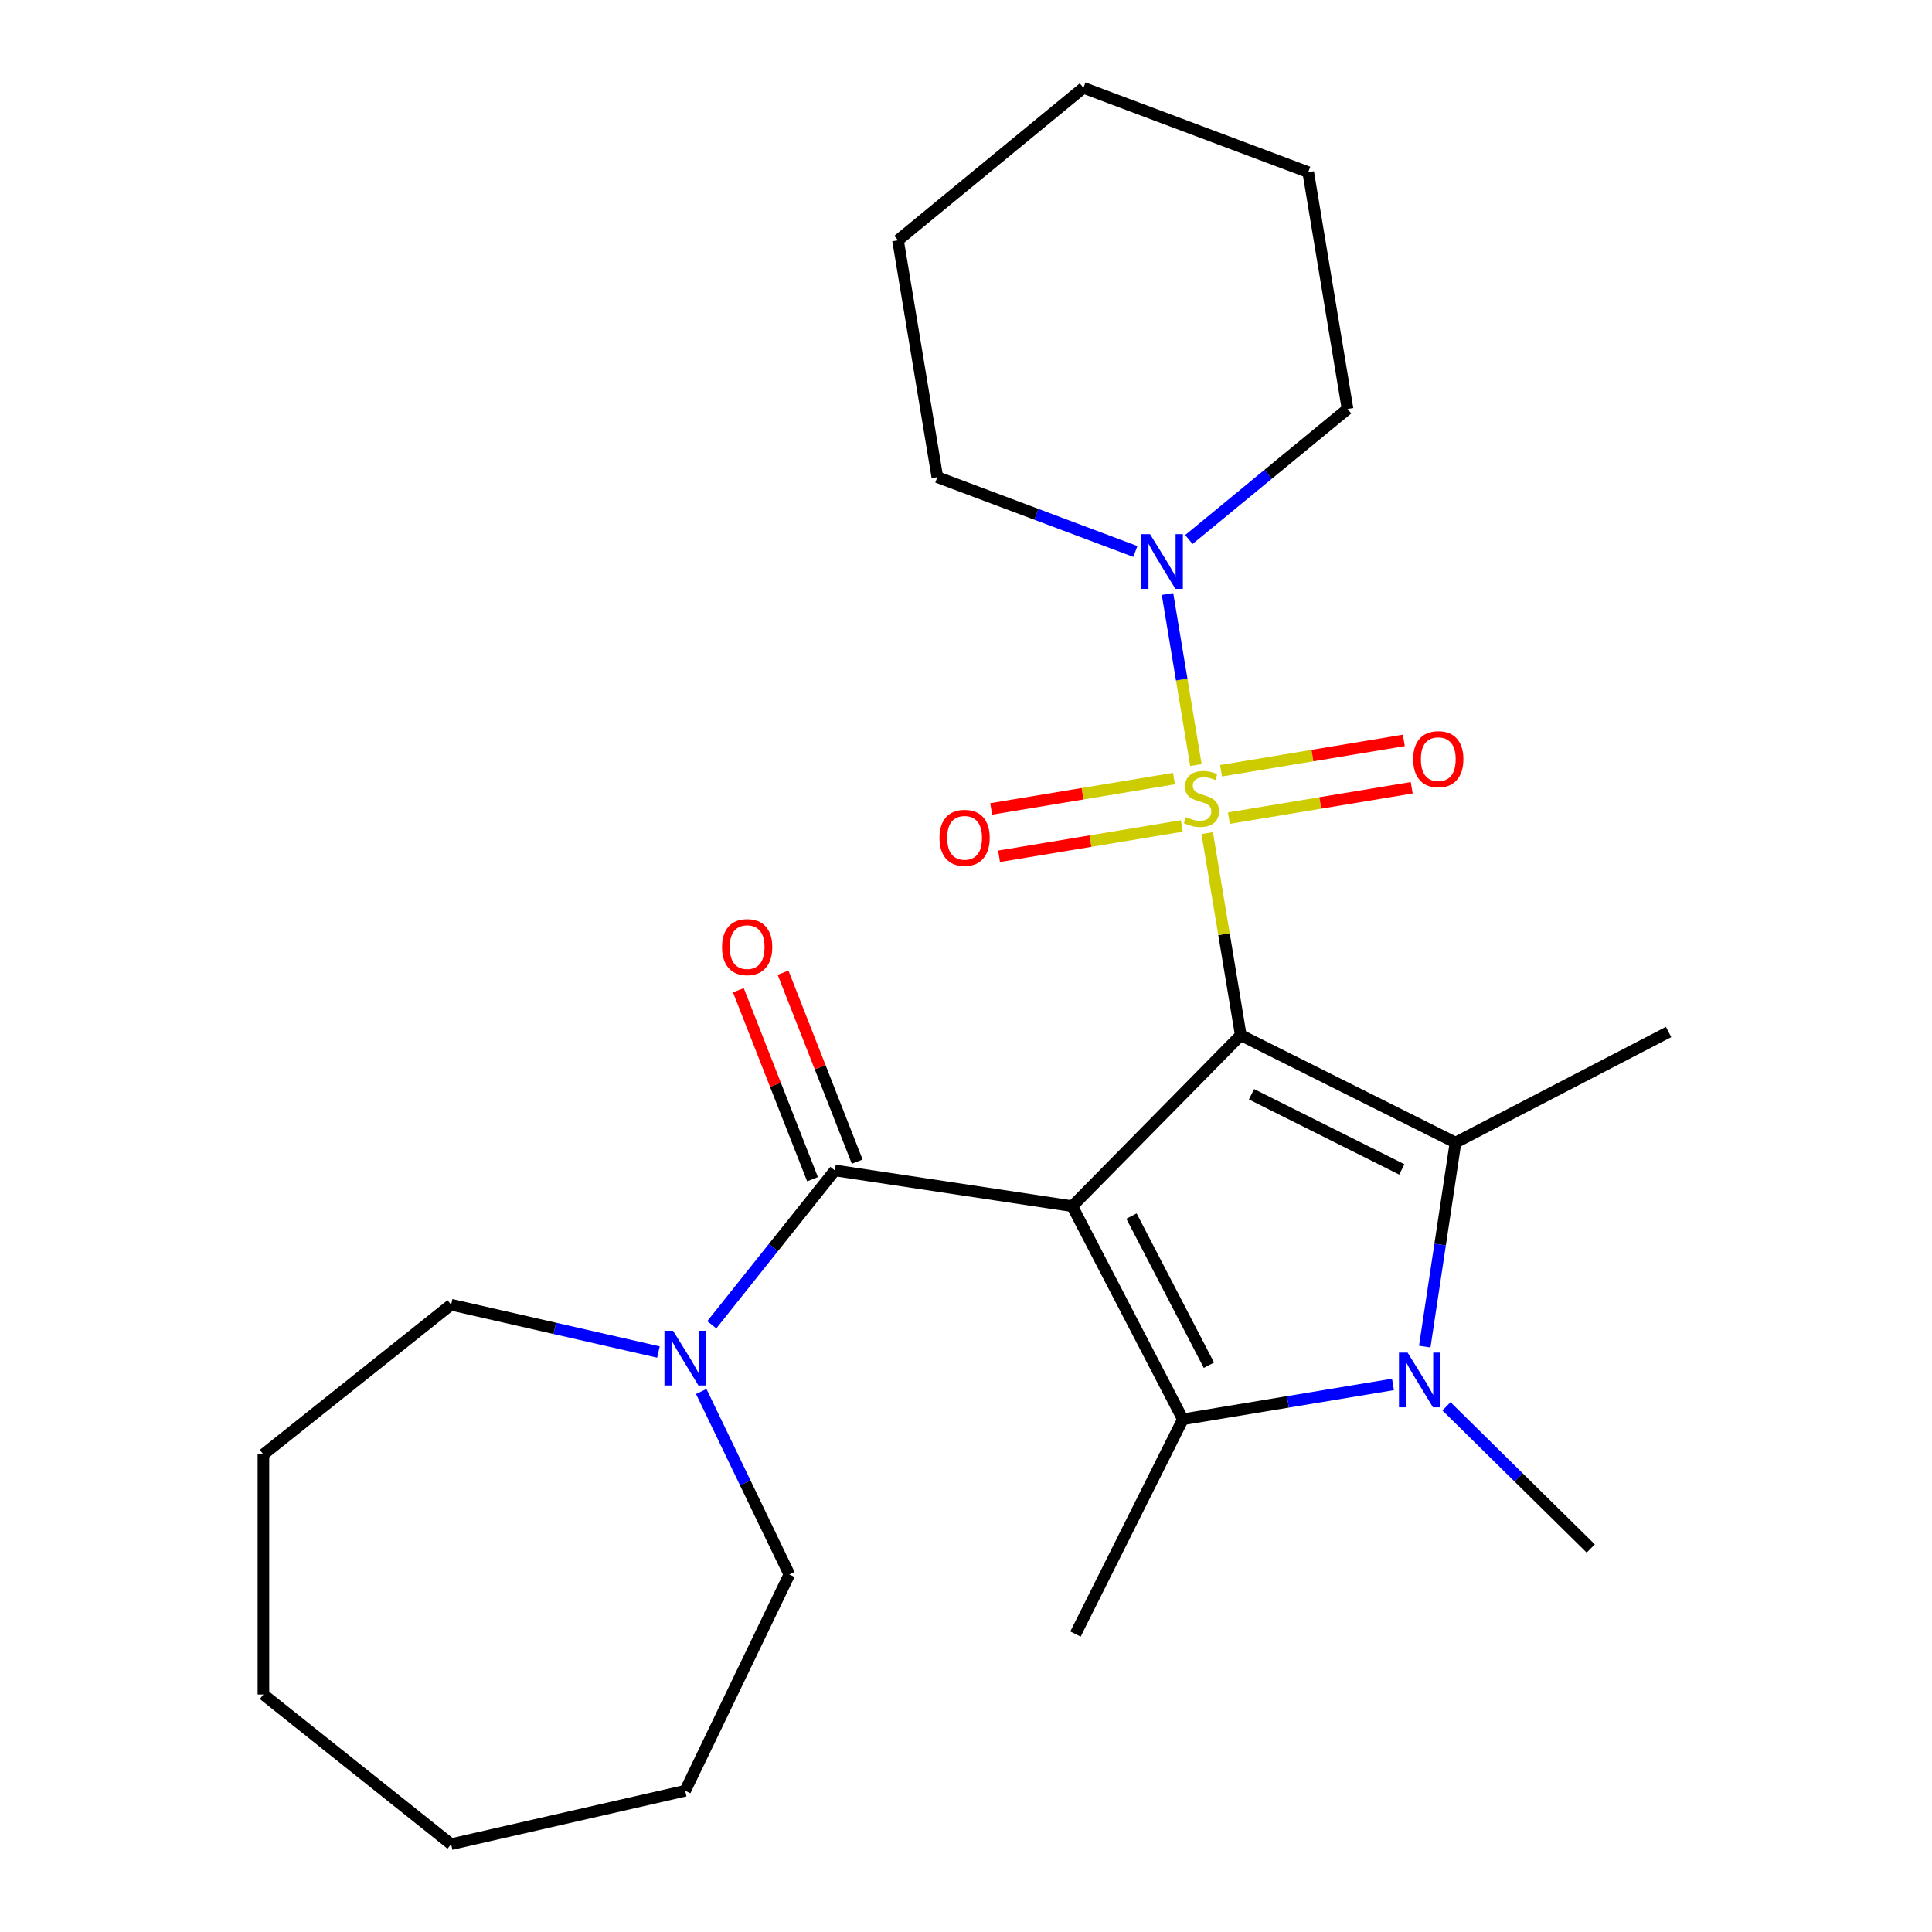 <?xml version='1.0' encoding='iso-8859-1'?>
<svg version='1.1' baseProfile='full'
              xmlns='http://www.w3.org/2000/svg'
                      xmlns:rdkit='http://www.rdkit.org/xml'
                      xmlns:xlink='http://www.w3.org/1999/xlink'
                  xml:space='preserve'
width='1000px' height='1000px' viewBox='0 0 1000 1000'>
<!-- END OF HEADER -->
<rect style='opacity:1.0;fill:#FFFFFF;stroke:none' width='1000' height='1000' x='0' y='0'> </rect>
<path class='bond-0' d='M 642.219,535.81 L 555.008,624.335' style='fill:none;fill-rule:evenodd;stroke:#000000;stroke-width:6px;stroke-linecap:butt;stroke-linejoin:miter;stroke-opacity:1' />
<path class='bond-1' d='M 642.219,535.81 L 633.534,483.509' style='fill:none;fill-rule:evenodd;stroke:#000000;stroke-width:6px;stroke-linecap:butt;stroke-linejoin:miter;stroke-opacity:1' />
<path class='bond-1' d='M 633.534,483.509 L 624.849,431.208' style='fill:none;fill-rule:evenodd;stroke:#CCCC00;stroke-width:6px;stroke-linecap:butt;stroke-linejoin:miter;stroke-opacity:1' />
<path class='bond-2' d='M 642.219,535.81 L 753.361,591.397' style='fill:none;fill-rule:evenodd;stroke:#000000;stroke-width:6px;stroke-linecap:butt;stroke-linejoin:miter;stroke-opacity:1' />
<path class='bond-2' d='M 647.773,566.377 L 725.573,605.287' style='fill:none;fill-rule:evenodd;stroke:#000000;stroke-width:6px;stroke-linecap:butt;stroke-linejoin:miter;stroke-opacity:1' />
<path class='bond-3' d='M 555.008,624.335 L 612.251,734.634' style='fill:none;fill-rule:evenodd;stroke:#000000;stroke-width:6px;stroke-linecap:butt;stroke-linejoin:miter;stroke-opacity:1' />
<path class='bond-3' d='M 585.654,629.432 L 625.724,706.64' style='fill:none;fill-rule:evenodd;stroke:#000000;stroke-width:6px;stroke-linecap:butt;stroke-linejoin:miter;stroke-opacity:1' />
<path class='bond-5' d='M 555.008,624.335 L 432.129,605.814' style='fill:none;fill-rule:evenodd;stroke:#000000;stroke-width:6px;stroke-linecap:butt;stroke-linejoin:miter;stroke-opacity:1' />
<path class='bond-6' d='M 619.001,395.995 L 611.65,351.728' style='fill:none;fill-rule:evenodd;stroke:#CCCC00;stroke-width:6px;stroke-linecap:butt;stroke-linejoin:miter;stroke-opacity:1' />
<path class='bond-6' d='M 611.65,351.728 L 604.299,307.462' style='fill:none;fill-rule:evenodd;stroke:#0000FF;stroke-width:6px;stroke-linecap:butt;stroke-linejoin:miter;stroke-opacity:1' />
<path class='bond-8' d='M 636.084,423.456 L 683.386,415.601' style='fill:none;fill-rule:evenodd;stroke:#CCCC00;stroke-width:6px;stroke-linecap:butt;stroke-linejoin:miter;stroke-opacity:1' />
<path class='bond-8' d='M 683.386,415.601 L 730.689,407.746' style='fill:none;fill-rule:evenodd;stroke:#FF0000;stroke-width:6px;stroke-linecap:butt;stroke-linejoin:miter;stroke-opacity:1' />
<path class='bond-8' d='M 632.013,398.939 L 679.315,391.084' style='fill:none;fill-rule:evenodd;stroke:#CCCC00;stroke-width:6px;stroke-linecap:butt;stroke-linejoin:miter;stroke-opacity:1' />
<path class='bond-8' d='M 679.315,391.084 L 726.617,383.228' style='fill:none;fill-rule:evenodd;stroke:#FF0000;stroke-width:6px;stroke-linecap:butt;stroke-linejoin:miter;stroke-opacity:1' />
<path class='bond-9' d='M 607.639,402.986 L 560.337,410.841' style='fill:none;fill-rule:evenodd;stroke:#CCCC00;stroke-width:6px;stroke-linecap:butt;stroke-linejoin:miter;stroke-opacity:1' />
<path class='bond-9' d='M 560.337,410.841 L 513.035,418.696' style='fill:none;fill-rule:evenodd;stroke:#FF0000;stroke-width:6px;stroke-linecap:butt;stroke-linejoin:miter;stroke-opacity:1' />
<path class='bond-9' d='M 611.711,427.504 L 564.409,435.359' style='fill:none;fill-rule:evenodd;stroke:#CCCC00;stroke-width:6px;stroke-linecap:butt;stroke-linejoin:miter;stroke-opacity:1' />
<path class='bond-9' d='M 564.409,435.359 L 517.106,443.214' style='fill:none;fill-rule:evenodd;stroke:#FF0000;stroke-width:6px;stroke-linecap:butt;stroke-linejoin:miter;stroke-opacity:1' />
<path class='bond-4' d='M 753.361,591.397 L 745.402,644.203' style='fill:none;fill-rule:evenodd;stroke:#000000;stroke-width:6px;stroke-linecap:butt;stroke-linejoin:miter;stroke-opacity:1' />
<path class='bond-4' d='M 745.402,644.203 L 737.443,697.01' style='fill:none;fill-rule:evenodd;stroke:#0000FF;stroke-width:6px;stroke-linecap:butt;stroke-linejoin:miter;stroke-opacity:1' />
<path class='bond-12' d='M 753.361,591.397 L 863.659,534.154' style='fill:none;fill-rule:evenodd;stroke:#000000;stroke-width:6px;stroke-linecap:butt;stroke-linejoin:miter;stroke-opacity:1' />
<path class='bond-13' d='M 612.251,734.634 L 556.665,845.776' style='fill:none;fill-rule:evenodd;stroke:#000000;stroke-width:6px;stroke-linecap:butt;stroke-linejoin:miter;stroke-opacity:1' />
<path class='bond-25' d='M 612.251,734.634 L 666.622,725.605' style='fill:none;fill-rule:evenodd;stroke:#000000;stroke-width:6px;stroke-linecap:butt;stroke-linejoin:miter;stroke-opacity:1' />
<path class='bond-25' d='M 666.622,725.605 L 720.993,716.576' style='fill:none;fill-rule:evenodd;stroke:#0000FF;stroke-width:6px;stroke-linecap:butt;stroke-linejoin:miter;stroke-opacity:1' />
<path class='bond-11' d='M 748.687,727.917 L 786.026,764.702' style='fill:none;fill-rule:evenodd;stroke:#0000FF;stroke-width:6px;stroke-linecap:butt;stroke-linejoin:miter;stroke-opacity:1' />
<path class='bond-11' d='M 786.026,764.702 L 823.365,801.487' style='fill:none;fill-rule:evenodd;stroke:#000000;stroke-width:6px;stroke-linecap:butt;stroke-linejoin:miter;stroke-opacity:1' />
<path class='bond-7' d='M 432.129,605.814 L 400.274,645.759' style='fill:none;fill-rule:evenodd;stroke:#000000;stroke-width:6px;stroke-linecap:butt;stroke-linejoin:miter;stroke-opacity:1' />
<path class='bond-7' d='M 400.274,645.759 L 368.419,685.704' style='fill:none;fill-rule:evenodd;stroke:#0000FF;stroke-width:6px;stroke-linecap:butt;stroke-linejoin:miter;stroke-opacity:1' />
<path class='bond-10' d='M 443.696,601.274 L 424.502,552.369' style='fill:none;fill-rule:evenodd;stroke:#000000;stroke-width:6px;stroke-linecap:butt;stroke-linejoin:miter;stroke-opacity:1' />
<path class='bond-10' d='M 424.502,552.369 L 405.308,503.463' style='fill:none;fill-rule:evenodd;stroke:#FF0000;stroke-width:6px;stroke-linecap:butt;stroke-linejoin:miter;stroke-opacity:1' />
<path class='bond-10' d='M 420.561,610.354 L 401.367,561.449' style='fill:none;fill-rule:evenodd;stroke:#000000;stroke-width:6px;stroke-linecap:butt;stroke-linejoin:miter;stroke-opacity:1' />
<path class='bond-10' d='M 401.367,561.449 L 382.173,512.543' style='fill:none;fill-rule:evenodd;stroke:#FF0000;stroke-width:6px;stroke-linecap:butt;stroke-linejoin:miter;stroke-opacity:1' />
<path class='bond-14' d='M 615.351,279.247 L 656.421,245.477' style='fill:none;fill-rule:evenodd;stroke:#0000FF;stroke-width:6px;stroke-linecap:butt;stroke-linejoin:miter;stroke-opacity:1' />
<path class='bond-14' d='M 656.421,245.477 L 697.491,211.708' style='fill:none;fill-rule:evenodd;stroke:#000000;stroke-width:6px;stroke-linecap:butt;stroke-linejoin:miter;stroke-opacity:1' />
<path class='bond-15' d='M 587.658,285.436 L 536.409,266.202' style='fill:none;fill-rule:evenodd;stroke:#0000FF;stroke-width:6px;stroke-linecap:butt;stroke-linejoin:miter;stroke-opacity:1' />
<path class='bond-15' d='M 536.409,266.202 L 485.161,246.968' style='fill:none;fill-rule:evenodd;stroke:#000000;stroke-width:6px;stroke-linecap:butt;stroke-linejoin:miter;stroke-opacity:1' />
<path class='bond-16' d='M 362.964,720.237 L 385.765,767.585' style='fill:none;fill-rule:evenodd;stroke:#0000FF;stroke-width:6px;stroke-linecap:butt;stroke-linejoin:miter;stroke-opacity:1' />
<path class='bond-16' d='M 385.765,767.585 L 408.567,814.932' style='fill:none;fill-rule:evenodd;stroke:#000000;stroke-width:6px;stroke-linecap:butt;stroke-linejoin:miter;stroke-opacity:1' />
<path class='bond-17' d='M 340.802,699.81 L 287.15,687.564' style='fill:none;fill-rule:evenodd;stroke:#0000FF;stroke-width:6px;stroke-linecap:butt;stroke-linejoin:miter;stroke-opacity:1' />
<path class='bond-17' d='M 287.15,687.564 L 233.497,675.319' style='fill:none;fill-rule:evenodd;stroke:#000000;stroke-width:6px;stroke-linecap:butt;stroke-linejoin:miter;stroke-opacity:1' />
<path class='bond-21' d='M 697.491,211.708 L 677.134,89.119' style='fill:none;fill-rule:evenodd;stroke:#000000;stroke-width:6px;stroke-linecap:butt;stroke-linejoin:miter;stroke-opacity:1' />
<path class='bond-20' d='M 485.161,246.968 L 464.804,124.379' style='fill:none;fill-rule:evenodd;stroke:#000000;stroke-width:6px;stroke-linecap:butt;stroke-linejoin:miter;stroke-opacity:1' />
<path class='bond-19' d='M 408.567,814.932 L 354.649,926.893' style='fill:none;fill-rule:evenodd;stroke:#000000;stroke-width:6px;stroke-linecap:butt;stroke-linejoin:miter;stroke-opacity:1' />
<path class='bond-18' d='M 233.497,675.319 L 136.341,752.798' style='fill:none;fill-rule:evenodd;stroke:#000000;stroke-width:6px;stroke-linecap:butt;stroke-linejoin:miter;stroke-opacity:1' />
<path class='bond-23' d='M 136.341,752.798 L 136.341,877.066' style='fill:none;fill-rule:evenodd;stroke:#000000;stroke-width:6px;stroke-linecap:butt;stroke-linejoin:miter;stroke-opacity:1' />
<path class='bond-22' d='M 354.649,926.893 L 233.497,954.545' style='fill:none;fill-rule:evenodd;stroke:#000000;stroke-width:6px;stroke-linecap:butt;stroke-linejoin:miter;stroke-opacity:1' />
<path class='bond-24' d='M 464.804,124.379 L 560.79,45.455' style='fill:none;fill-rule:evenodd;stroke:#000000;stroke-width:6px;stroke-linecap:butt;stroke-linejoin:miter;stroke-opacity:1' />
<path class='bond-26' d='M 677.134,89.119 L 560.79,45.455' style='fill:none;fill-rule:evenodd;stroke:#000000;stroke-width:6px;stroke-linecap:butt;stroke-linejoin:miter;stroke-opacity:1' />
<path class='bond-27' d='M 233.497,954.545 L 136.341,877.066' style='fill:none;fill-rule:evenodd;stroke:#000000;stroke-width:6px;stroke-linecap:butt;stroke-linejoin:miter;stroke-opacity:1' />
<path  class='atom-2' d='M 613.862 422.941
Q 614.182 423.061, 615.502 423.621
Q 616.822 424.181, 618.262 424.541
Q 619.742 424.861, 621.182 424.861
Q 623.862 424.861, 625.422 423.581
Q 626.982 422.261, 626.982 419.981
Q 626.982 418.421, 626.182 417.461
Q 625.422 416.501, 624.222 415.981
Q 623.022 415.461, 621.022 414.861
Q 618.502 414.101, 616.982 413.381
Q 615.502 412.661, 614.422 411.141
Q 613.382 409.621, 613.382 407.061
Q 613.382 403.501, 615.782 401.301
Q 618.222 399.101, 623.022 399.101
Q 626.302 399.101, 630.022 400.661
L 629.102 403.741
Q 625.702 402.341, 623.142 402.341
Q 620.382 402.341, 618.862 403.501
Q 617.342 404.621, 617.382 406.581
Q 617.382 408.101, 618.142 409.021
Q 618.942 409.941, 620.062 410.461
Q 621.222 410.981, 623.142 411.581
Q 625.702 412.381, 627.222 413.181
Q 628.742 413.981, 629.822 415.621
Q 630.942 417.221, 630.942 419.981
Q 630.942 423.901, 628.302 426.021
Q 625.702 428.101, 621.342 428.101
Q 618.822 428.101, 616.902 427.541
Q 615.022 427.021, 612.782 426.101
L 613.862 422.941
' fill='#CCCC00'/>
<path  class='atom-5' d='M 728.58 700.116
L 737.86 715.116
Q 738.78 716.596, 740.26 719.276
Q 741.74 721.956, 741.82 722.116
L 741.82 700.116
L 745.58 700.116
L 745.58 728.436
L 741.7 728.436
L 731.74 712.036
Q 730.58 710.116, 729.34 707.916
Q 728.14 705.716, 727.78 705.036
L 727.78 728.436
L 724.1 728.436
L 724.1 700.116
L 728.58 700.116
' fill='#0000FF'/>
<path  class='atom-7' d='M 595.245 276.472
L 604.525 291.472
Q 605.445 292.952, 606.925 295.632
Q 608.405 298.312, 608.485 298.472
L 608.485 276.472
L 612.245 276.472
L 612.245 304.792
L 608.365 304.792
L 598.405 288.392
Q 597.245 286.472, 596.005 284.272
Q 594.805 282.072, 594.445 281.392
L 594.445 304.792
L 590.765 304.792
L 590.765 276.472
L 595.245 276.472
' fill='#0000FF'/>
<path  class='atom-8' d='M 348.389 688.811
L 357.669 703.811
Q 358.589 705.291, 360.069 707.971
Q 361.549 710.651, 361.629 710.811
L 361.629 688.811
L 365.389 688.811
L 365.389 717.131
L 361.509 717.131
L 351.549 700.731
Q 350.389 698.811, 349.149 696.611
Q 347.949 694.411, 347.589 693.731
L 347.589 717.131
L 343.909 717.131
L 343.909 688.811
L 348.389 688.811
' fill='#0000FF'/>
<path  class='atom-9' d='M 731.451 392.944
Q 731.451 386.144, 734.811 382.344
Q 738.171 378.544, 744.451 378.544
Q 750.731 378.544, 754.091 382.344
Q 757.451 386.144, 757.451 392.944
Q 757.451 399.824, 754.051 403.744
Q 750.651 407.624, 744.451 407.624
Q 738.211 407.624, 734.811 403.744
Q 731.451 399.864, 731.451 392.944
M 744.451 404.424
Q 748.771 404.424, 751.091 401.544
Q 753.451 398.624, 753.451 392.944
Q 753.451 387.384, 751.091 384.584
Q 748.771 381.744, 744.451 381.744
Q 740.131 381.744, 737.771 384.544
Q 735.451 387.344, 735.451 392.944
Q 735.451 398.664, 737.771 401.544
Q 740.131 404.424, 744.451 404.424
' fill='#FF0000'/>
<path  class='atom-10' d='M 486.273 433.658
Q 486.273 426.858, 489.633 423.058
Q 492.993 419.258, 499.273 419.258
Q 505.553 419.258, 508.913 423.058
Q 512.273 426.858, 512.273 433.658
Q 512.273 440.538, 508.873 444.458
Q 505.473 448.338, 499.273 448.338
Q 493.033 448.338, 489.633 444.458
Q 486.273 440.578, 486.273 433.658
M 499.273 445.138
Q 503.593 445.138, 505.913 442.258
Q 508.273 439.338, 508.273 433.658
Q 508.273 428.098, 505.913 425.298
Q 503.593 422.458, 499.273 422.458
Q 494.953 422.458, 492.593 425.258
Q 490.273 428.058, 490.273 433.658
Q 490.273 439.378, 492.593 442.258
Q 494.953 445.138, 499.273 445.138
' fill='#FF0000'/>
<path  class='atom-11' d='M 373.728 490.217
Q 373.728 483.417, 377.088 479.617
Q 380.448 475.817, 386.728 475.817
Q 393.008 475.817, 396.368 479.617
Q 399.728 483.417, 399.728 490.217
Q 399.728 497.097, 396.328 501.017
Q 392.928 504.897, 386.728 504.897
Q 380.488 504.897, 377.088 501.017
Q 373.728 497.137, 373.728 490.217
M 386.728 501.697
Q 391.048 501.697, 393.368 498.817
Q 395.728 495.897, 395.728 490.217
Q 395.728 484.657, 393.368 481.857
Q 391.048 479.017, 386.728 479.017
Q 382.408 479.017, 380.048 481.817
Q 377.728 484.617, 377.728 490.217
Q 377.728 495.937, 380.048 498.817
Q 382.408 501.697, 386.728 501.697
' fill='#FF0000'/>
</svg>

